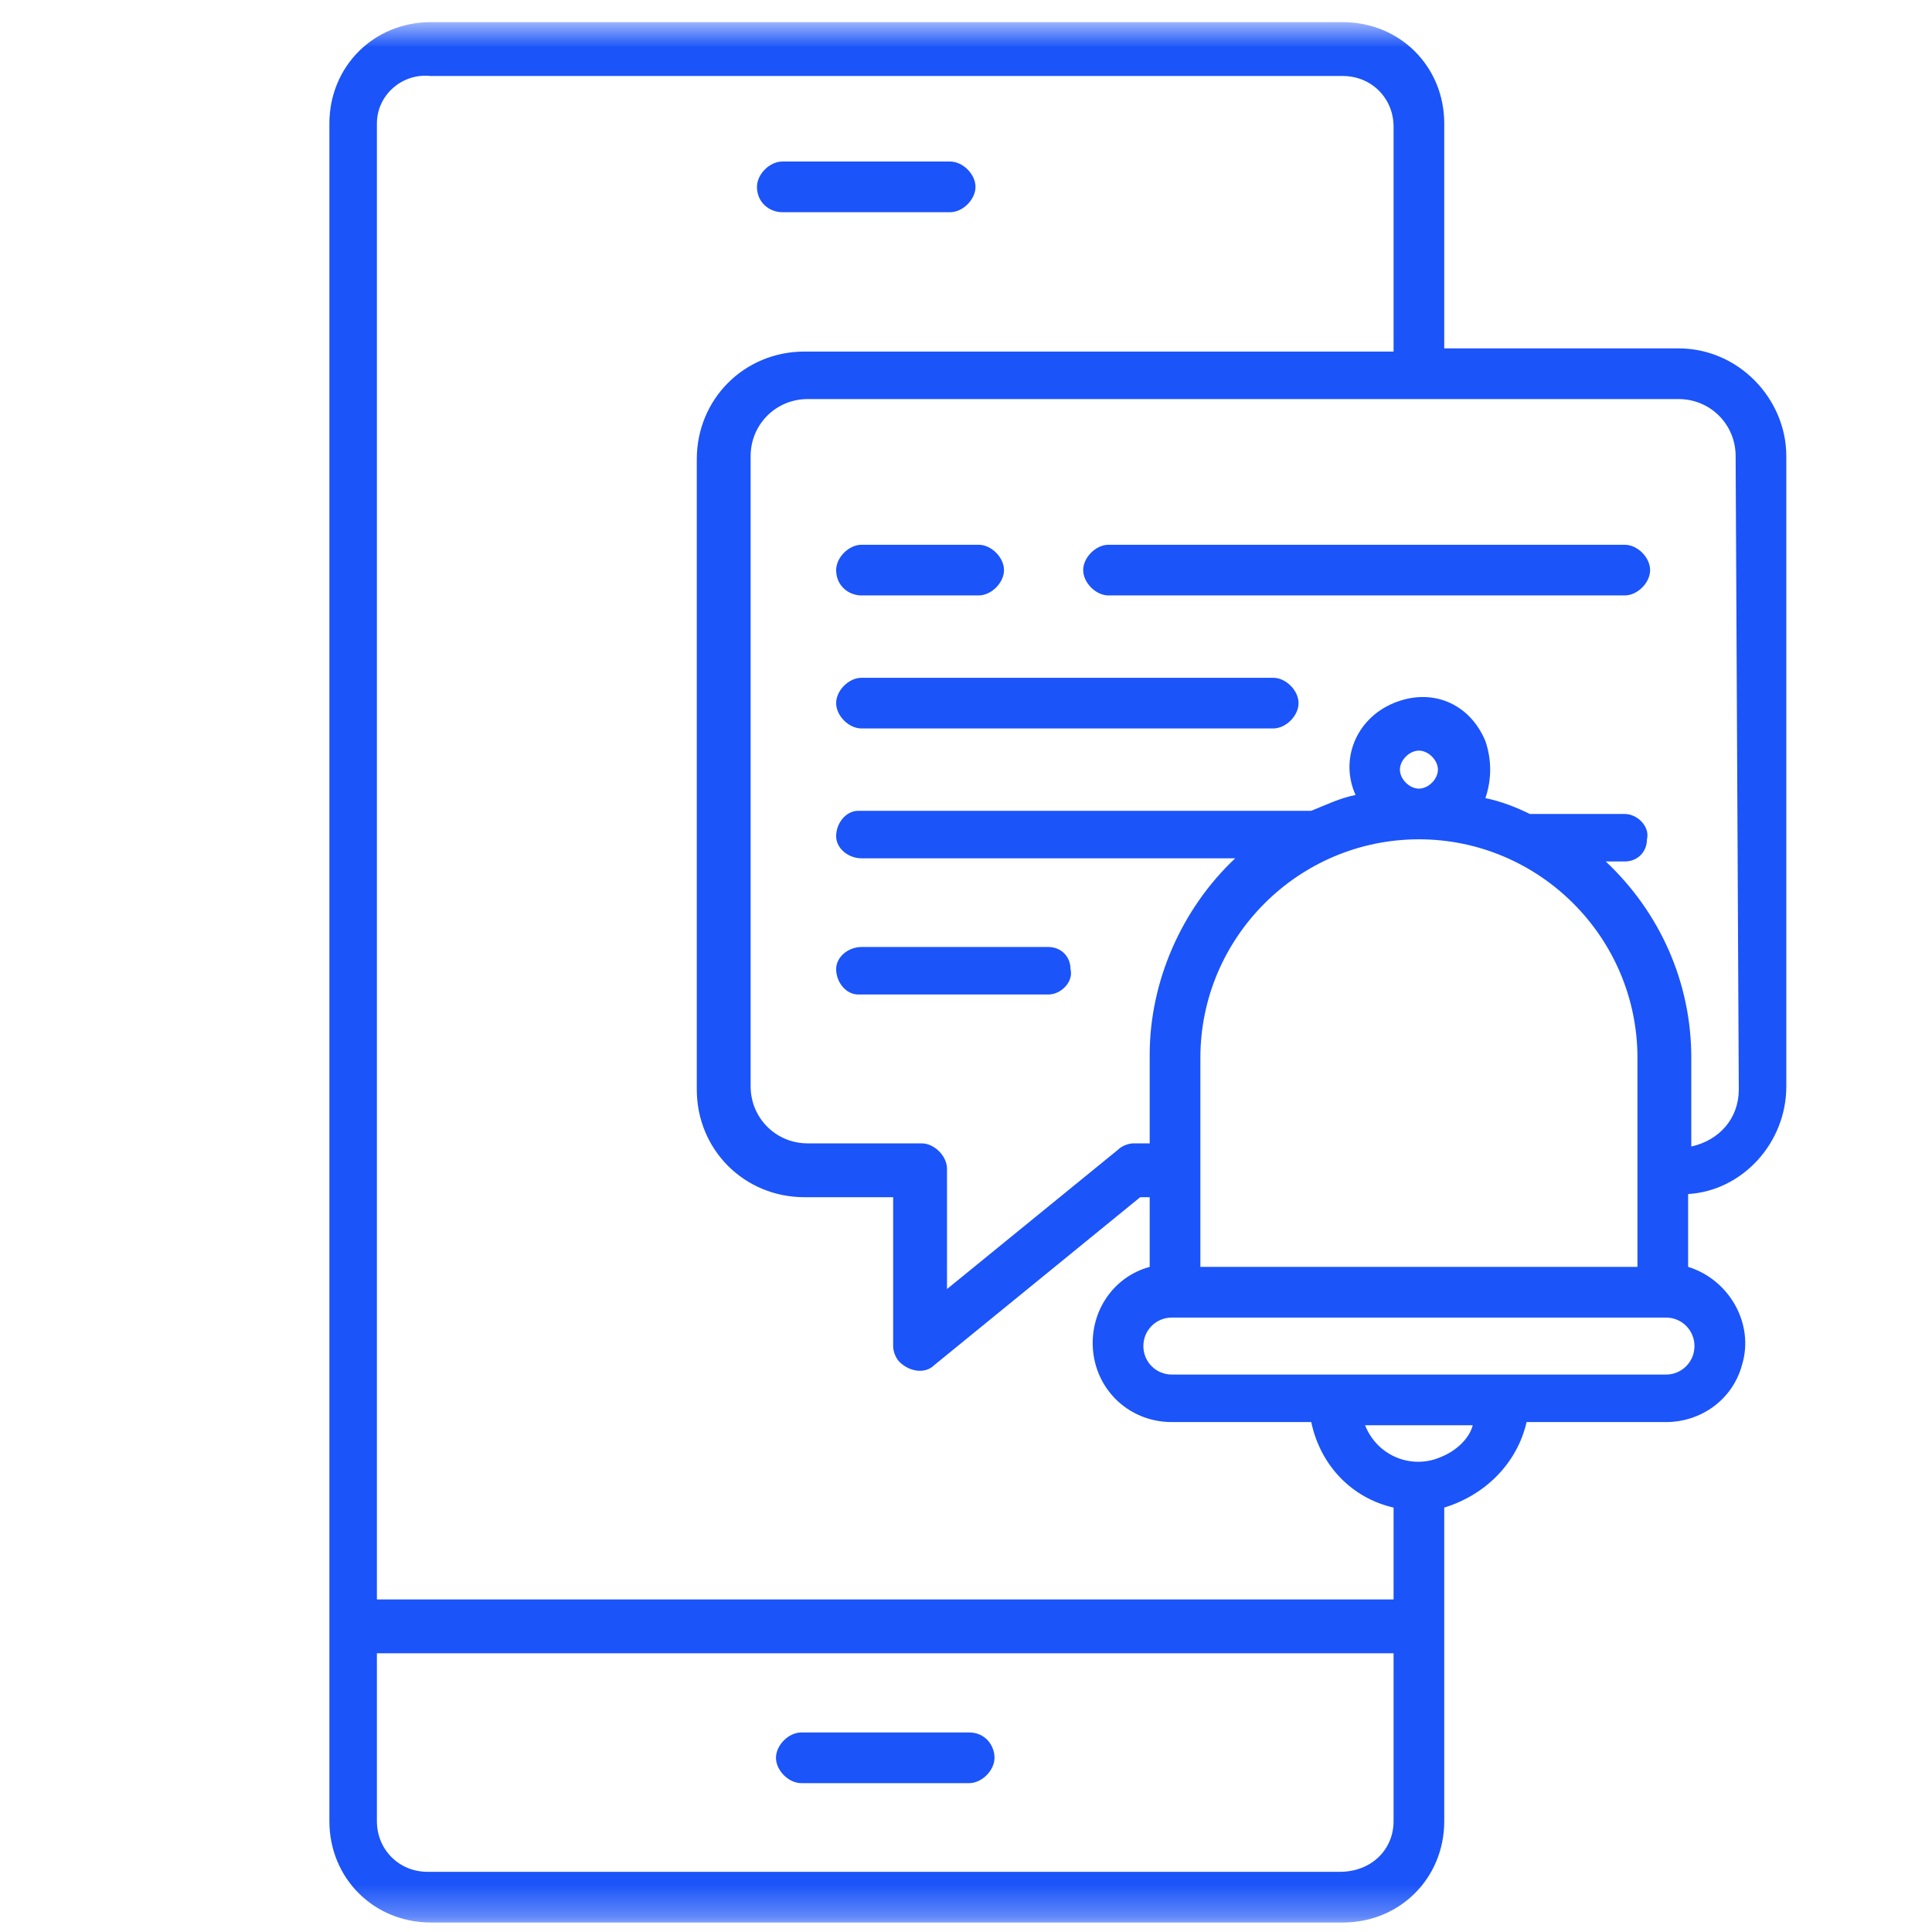 <?xml version="1.0" encoding="UTF-8"?> <svg xmlns="http://www.w3.org/2000/svg" width="61" height="61" viewBox="0 0 61 61" fill="none"><mask id="mask0_19_416" style="mask-type:luminance" maskUnits="userSpaceOnUse" x="0" y="0" width="61" height="61"><path d="M60.8 0.7H0.8V60.7H60.8V0.7Z" fill="white"></path></mask><g mask="url(#mask0_19_416)"><path d="M23.9 5.9C23.9 5.5 24.3 5.1 24.7 5.1H30C30.4 5.1 30.8 5.5 30.8 5.9C30.8 6.3 30.4 6.7 30 6.7H24.7C24.3 6.7 23.9 6.4 23.9 5.9ZM30.6 54.7H25.3C24.9 54.7 24.5 55.1 24.5 55.5C24.5 55.9 24.9 56.3 25.3 56.3H30.6C31 56.3 31.4 55.9 31.4 55.5C31.4 55.1 31.1 54.7 30.6 54.7ZM56.4 14.4V34.3C56.4 36.1 55 37.6 53.3 37.7V40C54.6 40.4 55.4 41.8 55 43.1C54.7 44.2 53.7 44.9 52.6 44.9H48.2C47.9 46.2 46.9 47.2 45.6 47.6V57.5C45.6 59.3 44.2 60.7 42.4 60.7H13.6C11.8 60.7 10.4 59.3 10.4 57.5V3.9C10.4 2.1 11.8 0.7 13.6 0.7H42.4C44.2 0.7 45.6 2.1 45.6 3.9V11H53C54.9 11 56.4 12.6 56.4 14.4ZM11.9 3.9V50.5H44V47.6C42.7 47.3 41.7 46.3 41.4 44.9H37C35.6 44.9 34.5 43.8 34.5 42.4C34.5 41.3 35.2 40.3 36.3 40V37.8H36L29.5 43.1C29.2 43.4 28.7 43.3 28.4 43C28.3 42.9 28.2 42.7 28.2 42.5V37.8H25.4C23.5 37.8 22 36.3 22 34.4V14.5C22 12.6 23.5 11.1 25.4 11.1H44V4C44 3.1 43.3 2.4 42.4 2.4H13.6C12.7 2.3 11.9 3 11.9 3.9ZM37.9 33.4V40H51.7V33.4C51.7 29.6 48.6 26.5 44.8 26.5C41 26.5 37.9 29.6 37.9 33.4ZM44.8 24.9C45.1 24.9 45.4 24.6 45.4 24.3C45.4 24 45.1 23.7 44.8 23.7C44.5 23.7 44.2 24 44.2 24.3C44.2 24.6 44.5 24.9 44.8 24.9ZM44 57.5V52.2H11.9V57.5C11.9 58.4 12.6 59.1 13.5 59.1H42.3C43.3 59.1 44 58.4 44 57.5ZM46.5 45H43.1C43.5 46 44.6 46.4 45.5 46C46 45.8 46.4 45.4 46.5 45ZM53.5 42.5C53.5 42 53.1 41.6 52.6 41.6H37C36.5 41.6 36.1 42 36.1 42.5C36.1 43 36.5 43.4 37 43.4H52.6C53.1 43.4 53.5 43 53.5 42.5ZM54.8 14.4C54.8 13.4 54 12.6 53 12.6H25.5C24.5 12.6 23.7 13.4 23.7 14.4V34.3C23.7 35.3 24.5 36.1 25.5 36.1H29.1C29.5 36.1 29.9 36.5 29.9 36.9V40.7L35.3 36.3C35.4 36.2 35.6 36.1 35.8 36.1H36.3V33.3C36.3 31 37.3 28.7 39 27.1H27.2C26.8 27.1 26.4 26.8 26.4 26.4C26.4 26 26.7 25.6 27.1 25.6H27.2H41.4C41.9 25.4 42.3 25.2 42.8 25.1C42.3 24 42.8 22.7 44 22.2C45.2 21.7 46.4 22.2 46.9 23.4C47.1 24 47.1 24.6 46.9 25.2C47.4 25.3 47.9 25.5 48.3 25.7H51.3C51.7 25.7 52.1 26.1 52 26.5C52 26.9 51.7 27.2 51.3 27.2H50.7C52.4 28.8 53.4 31 53.4 33.4V36.2C54.3 36 54.9 35.3 54.9 34.4L54.8 14.4ZM51.3 17.2H35C34.6 17.2 34.2 17.6 34.2 18C34.2 18.4 34.6 18.8 35 18.8H51.3C51.7 18.8 52.1 18.4 52.1 18C52.1 17.6 51.7 17.2 51.3 17.2ZM27.2 18.8H30.9C31.3 18.8 31.7 18.4 31.7 18C31.7 17.6 31.3 17.2 30.9 17.2H27.2C26.8 17.2 26.4 17.6 26.4 18C26.4 18.5 26.8 18.8 27.2 18.8ZM40.2 21.4H27.2C26.8 21.4 26.4 21.8 26.4 22.2C26.4 22.6 26.8 23 27.2 23H40.2C40.6 23 41 22.6 41 22.2C41 21.8 40.6 21.4 40.2 21.4ZM27.2 31.4H33.1C33.5 31.4 33.9 31 33.8 30.6C33.8 30.2 33.5 29.9 33.1 29.9H27.2C26.8 29.9 26.4 30.2 26.4 30.6C26.4 31 26.7 31.4 27.1 31.4H27.2Z" fill="#1B54F8"></path></g></svg> 